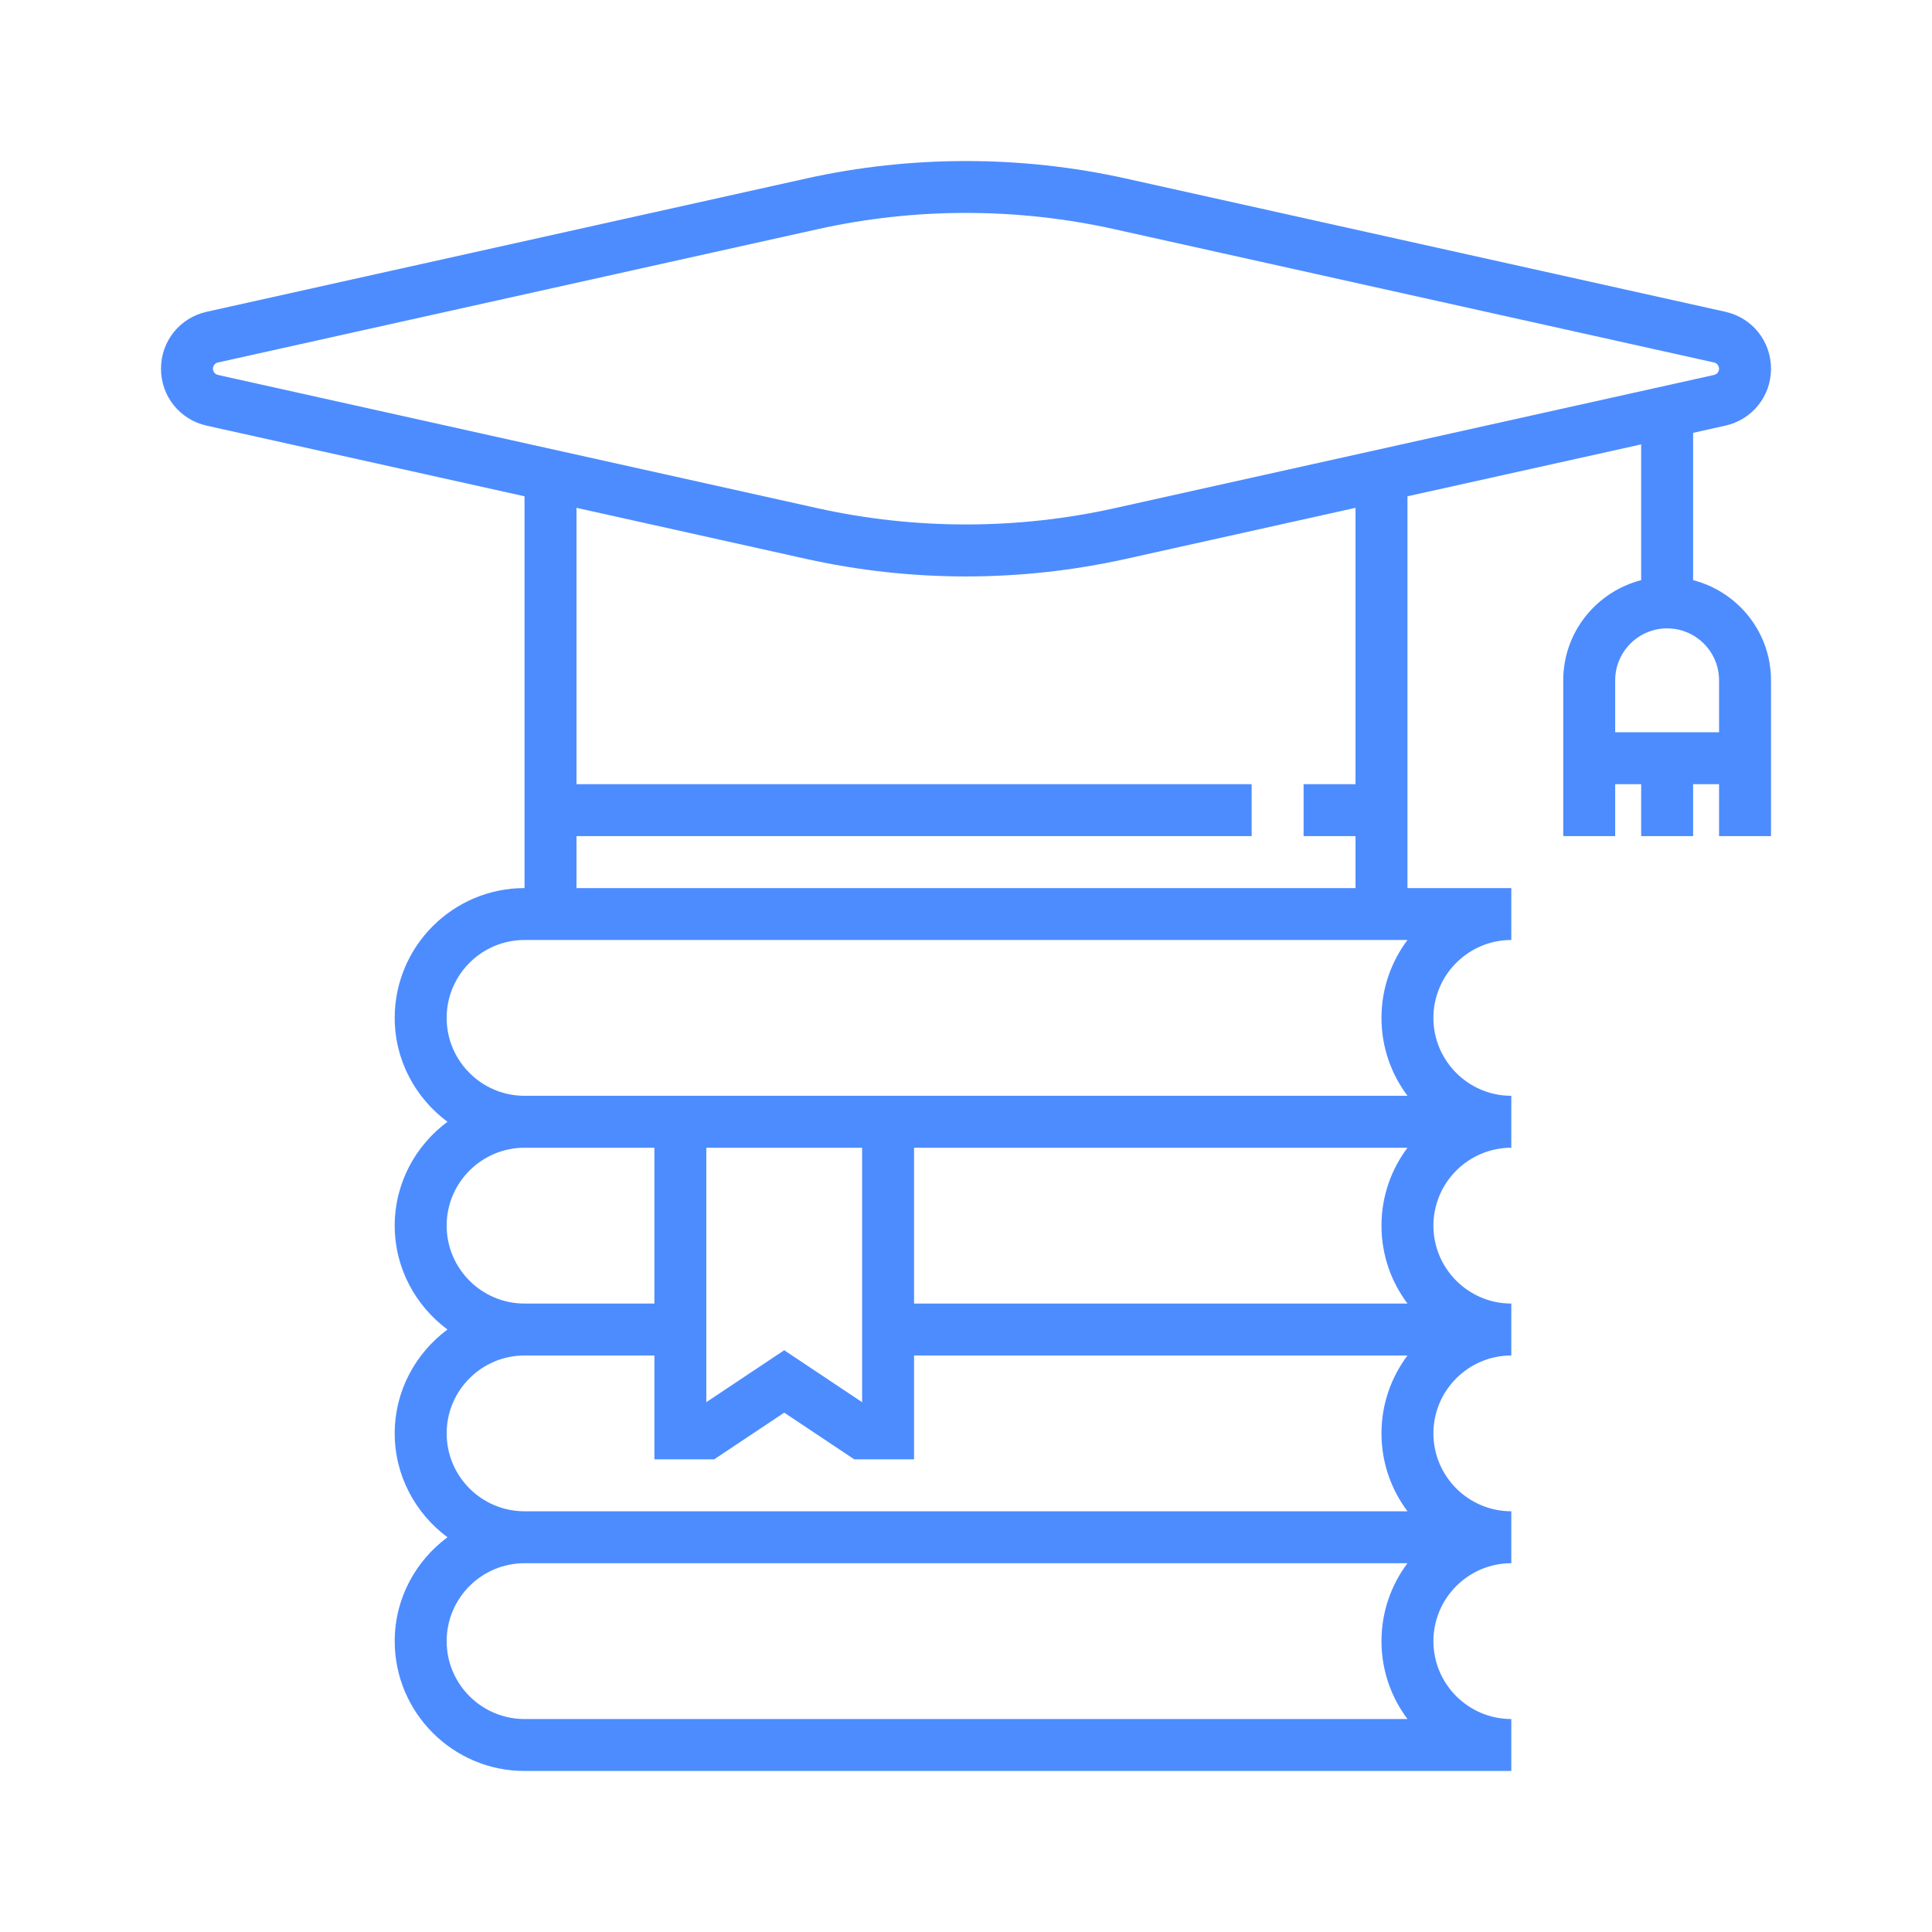 <?xml version="1.0" encoding="UTF-8"?>
<svg width="60px" height="60px" viewBox="0 0 60 60" version="1.1" xmlns="http://www.w3.org/2000/svg" xmlns:xlink="http://www.w3.org/1999/xlink">
    <!-- Generator: Sketch 49.2 (51160) - http://www.bohemiancoding.com/sketch -->
    <title>books</title>
    <desc>Created with Sketch.</desc>
    <defs></defs>
    <g id="Page-1" stroke="none" stroke-width="1" fill="none" fill-rule="evenodd">
        <g id="books" transform="translate(5, 5)" fill="#4D8CFF" fill-rule="nonzero">
            <path d="M47.581,13.017 L47.581,8.442 L48.581,8.219 C49.416,8.033 50,7.306 50,6.451 C50,5.595 49.416,4.868 48.581,4.682 L29.956,0.542 C26.71,-0.179 23.29,-0.179 20.044,0.542 L1.419,4.682 C0.584,4.868 0,5.595 0,6.451 C0,7.306 0.584,8.033 1.419,8.219 L11.29,10.413 L11.29,22.58 C9.067,22.58 7.258,24.388 7.258,26.612 C7.258,27.935 7.908,29.102 8.896,29.838 C7.908,30.573 7.258,31.74 7.258,33.063 C7.258,34.387 7.908,35.554 8.896,36.289 C7.908,37.025 7.258,38.192 7.258,39.515 C7.258,40.838 7.908,42.005 8.896,42.741 C7.908,43.476 7.258,44.643 7.258,45.967 C7.258,48.19 9.067,49.999 11.29,49.999 L41.935,49.999 L41.935,48.386 C40.602,48.386 39.516,47.301 39.516,45.967 C39.516,44.633 40.602,43.547 41.935,43.547 L41.935,41.934 C40.602,41.934 39.516,40.849 39.516,39.515 C39.516,38.181 40.602,37.096 41.935,37.096 L41.935,35.483 C40.602,35.483 39.516,34.397 39.516,33.063 C39.516,31.73 40.602,30.644 41.935,30.644 L41.935,29.031 C40.602,29.031 39.516,27.946 39.516,26.612 C39.516,25.278 40.602,24.192 41.935,24.192 L41.935,22.58 L38.71,22.58 L38.71,10.413 L45.968,8.801 L45.968,13.017 C44.58,13.377 43.548,14.629 43.548,16.128 L43.548,18.547 L43.548,19.354 L43.548,20.967 L45.161,20.967 L45.161,19.354 L45.968,19.354 L45.968,20.967 L47.581,20.967 L47.581,19.354 L48.387,19.354 L48.387,20.967 L50,20.967 L50,19.354 L50,18.547 L50,16.128 C50,14.629 48.969,13.377 47.581,13.017 Z M8.871,33.063 C8.871,31.73 9.956,30.644 11.29,30.644 L15.323,30.644 L15.323,35.483 L11.29,35.483 C9.956,35.483 8.871,34.397 8.871,33.063 Z M38.711,48.386 L11.29,48.386 C9.956,48.386 8.871,47.301 8.871,45.967 C8.871,44.633 9.956,43.547 11.29,43.547 L38.711,43.547 C38.204,44.221 37.903,45.059 37.903,45.967 C37.903,46.874 38.204,47.712 38.711,48.386 Z M38.711,41.934 L11.29,41.934 C9.956,41.934 8.871,40.849 8.871,39.515 C8.871,38.181 9.956,37.096 11.29,37.096 L15.323,37.096 L15.323,40.321 L17.18,40.321 L19.355,38.871 L21.53,40.321 L23.387,40.321 L23.387,37.096 L38.711,37.096 C38.204,37.77 37.903,38.608 37.903,39.515 C37.903,40.422 38.204,41.26 38.711,41.934 Z M16.935,38.546 L16.935,30.644 L21.774,30.644 L21.774,38.546 L19.355,36.933 L16.935,38.546 Z M38.711,35.483 L23.387,35.483 L23.387,30.644 L38.711,30.644 C38.204,31.318 37.903,32.156 37.903,33.063 C37.903,33.971 38.204,34.809 38.711,35.483 Z M38.711,24.192 C38.204,24.867 37.903,25.705 37.903,26.612 C37.903,27.519 38.204,28.357 38.711,29.031 L11.29,29.031 C9.956,29.031 8.871,27.946 8.871,26.612 C8.871,25.278 9.956,24.192 11.29,24.192 L38.711,24.192 Z M12.903,19.354 L12.903,10.771 L20.044,12.359 C21.667,12.719 23.335,12.902 25,12.902 C26.665,12.902 28.333,12.719 29.956,12.359 L37.097,10.771 L37.097,19.354 L35.484,19.354 L35.484,20.967 L37.097,20.967 L37.097,22.58 L12.903,22.58 L12.903,20.967 L33.871,20.967 L33.871,19.354 L12.903,19.354 Z M29.606,10.784 C26.589,11.455 23.411,11.455 20.394,10.784 L1.769,6.644 C1.678,6.625 1.613,6.542 1.613,6.451 C1.613,6.359 1.678,6.276 1.769,6.257 L20.394,2.117 C21.902,1.782 23.452,1.612 25,1.612 C26.548,1.612 28.098,1.782 29.606,2.117 L48.231,6.257 C48.322,6.276 48.387,6.359 48.387,6.451 C48.387,6.542 48.322,6.625 48.231,6.644 L29.606,10.784 Z M48.387,17.741 L45.161,17.741 L45.161,16.128 C45.161,15.238 45.885,14.515 46.774,14.515 C47.664,14.515 48.387,15.238 48.387,16.128 L48.387,17.741 Z" id="Shape"></path>
        </g>
    </g>
</svg>